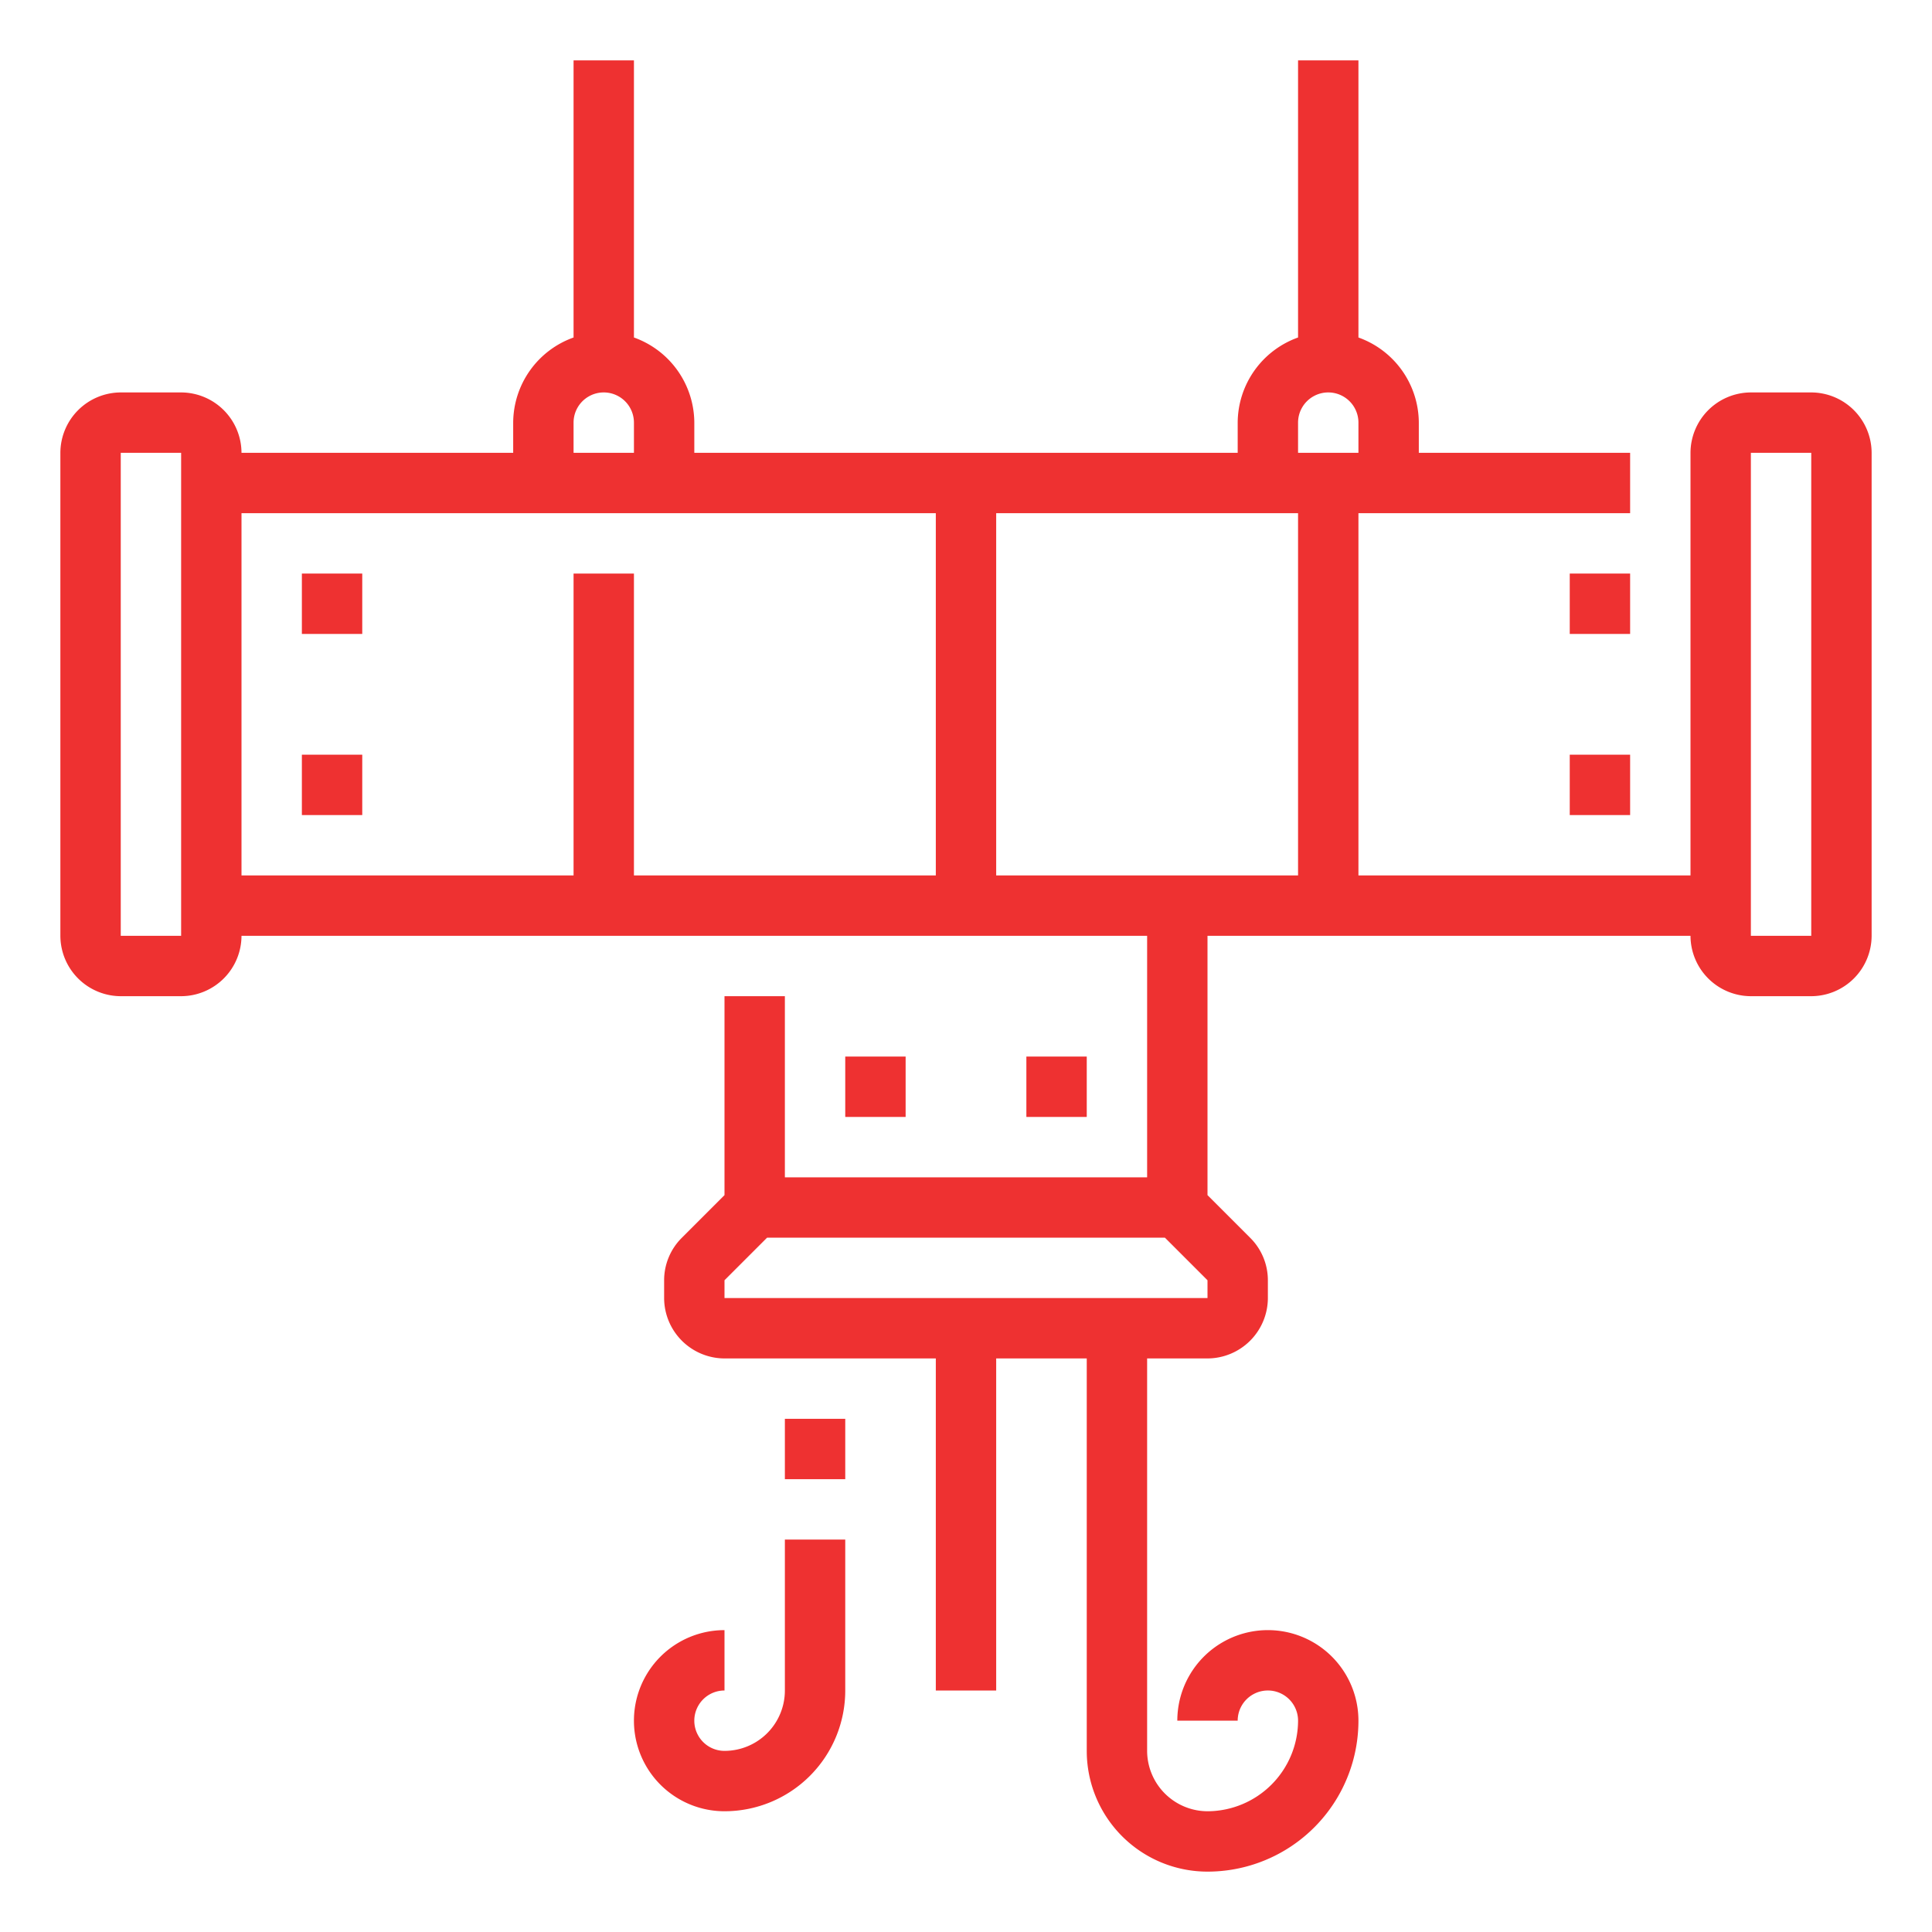 <?xml version="1.0"?>
<svg xmlns="http://www.w3.org/2000/svg" xmlns:xlink="http://www.w3.org/1999/xlink" xmlns:svgjs="http://svgjs.com/svgjs" version="1.1" width="512" height="512" x="0" y="0" viewBox="0 0 64 64" style="enable-background:new 0 0 512 512" xml:space="preserve" class=""><g><g xmlns="http://www.w3.org/2000/svg" id="air_conditioner-heating-machine-air_conditioning-duct" data-name="air conditioner-heating-machine-air conditioning-duct"><path d="m60 13h-2a2.006 2.006 0 0 0 -2 2v14h-11v-12h9v-2h-7v-1a3.01 3.01 0 0 0 -2-2.82v-9.18h-2v9.18a3.01 3.01 0 0 0 -2 2.82v1h-18v-1a3.01 3.01 0 0 0 -2-2.82v-9.18h-2v9.18a3.01 3.01 0 0 0 -2 2.82v1h-9a2.006 2.006 0 0 0 -2-2h-2a2.006 2.006 0 0 0 -2 2v16a2.006 2.006 0 0 0 2 2h2a2.006 2.006 0 0 0 2-2h30v8h-12v-6h-2v6.59l-1.41 1.41a1.983 1.983 0 0 0 -.59 1.41v.59a2.006 2.006 0 0 0 2 2h7v11h2v-11h3v13a4 4 0 0 0 4 4 5 5 0 0 0 5-5 3 3 0 0 0 -6 0h2a1 1 0 0 1 2 0 3.009 3.009 0 0 1 -3 3 2.006 2.006 0 0 1 -2-2v-13h2a2.006 2.006 0 0 0 2-2v-.59a1.983 1.983 0 0 0 -.59-1.41l-1.41-1.41v-8.59h16a2.006 2.006 0 0 0 2 2h2a2.006 2.006 0 0 0 2-2v-16a2.006 2.006 0 0 0 -2-2zm-54 18h-2v-16h2zm13-17a1 1 0 0 1 2 0v1h-2zm12 15h-10v-10h-2v10h-11v-12h23zm9 14h-16v-.59l1.41-1.41h13.18l1.41 1.41zm3-14h-10v-12h10zm0-15a1 1 0 0 1 2 0v1h-2zm17 17h-2v-16h2z" fill="#ee3131" data-original="#000000"/><path d="m26 56a2 2 0 0 1 -2 2 1 1 0 0 1 0-2v-2a3 3 0 0 0 0 6 4 4 0 0 0 4-4v-5h-2z" fill="#ee3131" data-original="#000000"/><path d="m26 47h2v2h-2z" fill="#ee3131" data-original="#000000"/><path d="m10 25h2v2h-2z" fill="#ee3131" data-original="#000000"/><path d="m10 19h2v2h-2z" fill="#ee3131" data-original="#000000"/><path d="m52 25h2v2h-2z" fill="#ee3131" data-original="#000000"/><path d="m34 35h2v2h-2z" fill="#ee3131" data-original="#000000"/><path d="m28 35h2v2h-2z" fill="#ee3131" data-original="#000000"/><path d="m52 19h2v2h-2z" fill="#ee3131" data-original="#000000"/></g></g></svg>
